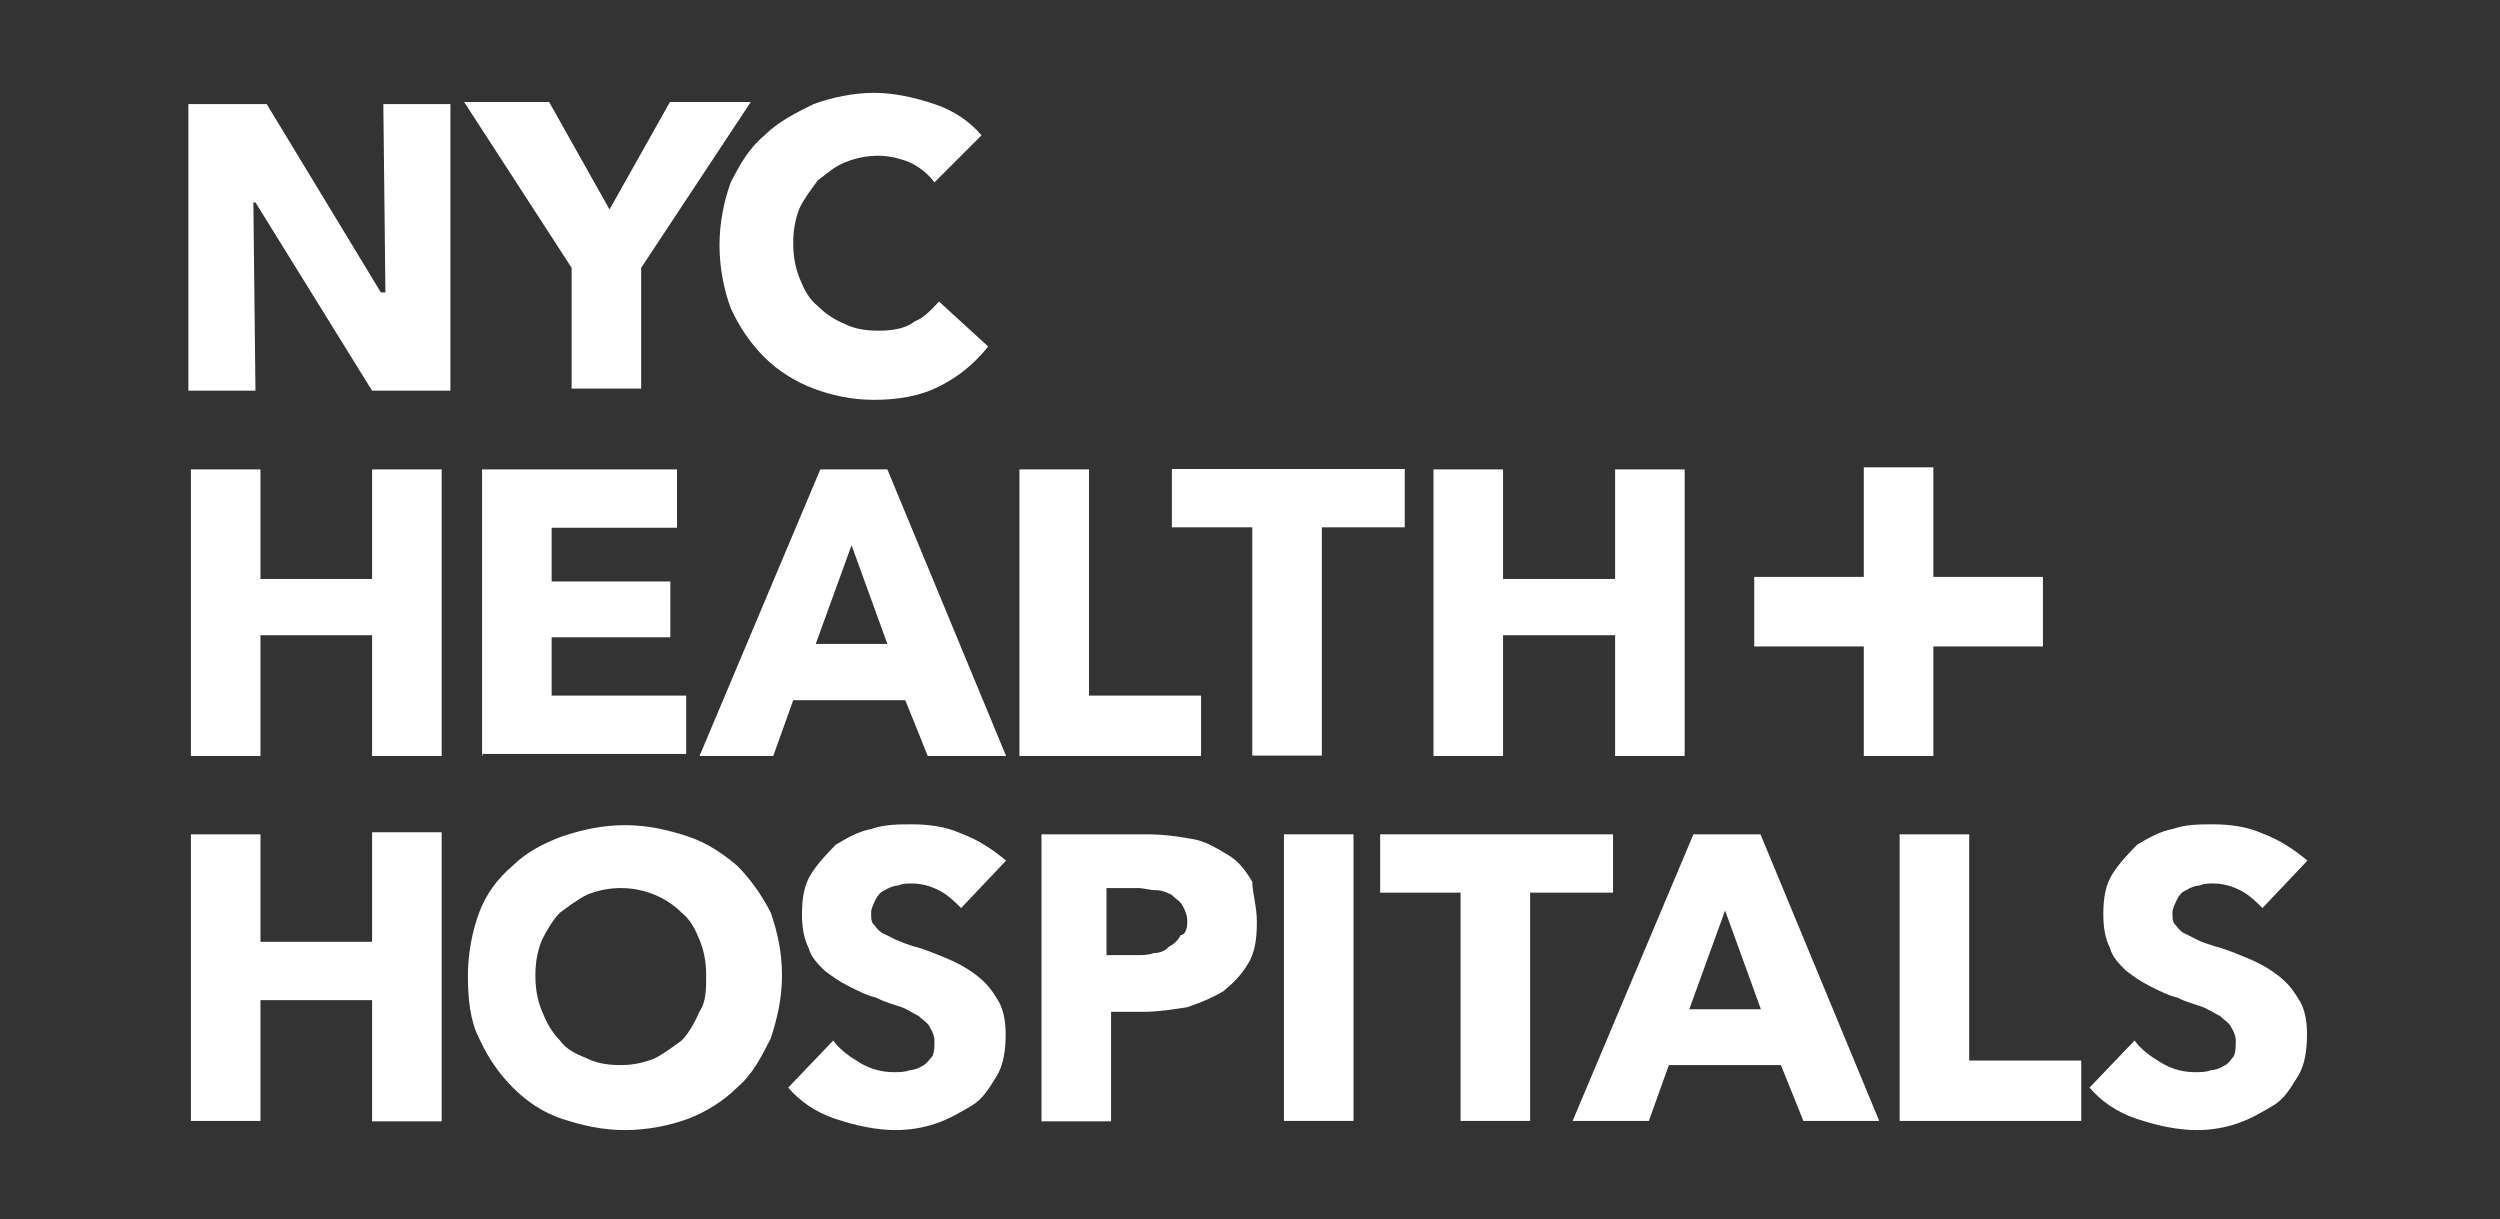 <?xml version="1.0" encoding="utf-8"?>
<!-- Generator: Adobe Illustrator 28.1.0, SVG Export Plug-In . SVG Version: 6.00 Build 0)  -->
<svg version="1.1" id="Layer_1" xmlns="http://www.w3.org/2000/svg" xmlns:xlink="http://www.w3.org/1999/xlink" x="0px" y="0px"
	 viewBox="0 0 800 390.1" style="enable-background:new 0 0 800 390.1;" xml:space="preserve">
<rect x="0" y="0" width="800" height="390.1" fill="#333333" stroke="none"/>
<style type="text/css">
	.st0{fill:#FFFFFF;}
</style>
<g id="g842" transform="matrix(1.333,0,0,-1.333,-48.356,979.739)">
	<path id="path1024" class="st0" d="M125.6,641.2l-28,45.2h-0.5l0.5-45.2H81.5V710h18.8l27.4-45.2h1.1l-0.5,45.2h16.1v-68.8H125.6z"
		/>
	<path id="path1028" class="st0" d="M190.2,670.7v-29h-16.7v29l-25.8,39.8h20.4l14.5-25.8l14.5,25.8h19.4L190.2,670.7z"/>
	<path id="path1040" class="st0" d="M261.7,642.2c-4.3-2.2-9.7-3.2-15.6-3.2c-5.4,0-10.2,1.1-14.5,2.7c-4.3,1.6-8.6,4.3-11.8,7.5
		s-5.9,7-8.1,11.8c-1.6,4.3-2.7,9.7-2.7,15.1s1.1,10.8,2.7,15.1c2.2,4.3,4.3,8.1,8.1,11.3c3.2,3.2,7.5,5.4,11.8,7.5
		c4.3,1.6,9.7,2.7,14.5,2.7s9.7-1.1,14.5-2.7c4.8-1.6,8.6-4.3,11.3-7.5l-11.3-11.3c-1.6,2.2-3.8,3.8-5.9,4.8
		c-2.7,1.1-5.4,1.6-7.5,1.6c-2.7,0-5.4-0.5-8.1-1.6c-2.7-1.1-4.3-2.7-6.5-4.3c-1.6-2.2-3.2-4.3-4.3-6.5c-1.1-2.7-1.6-5.4-1.6-8.6
		s0.5-5.9,1.6-8.6s2.2-4.8,4.3-6.5c1.6-1.6,3.8-3.2,6.5-4.3c2.2-1.1,4.8-1.6,8.1-1.6c3.2,0,6.5,0.5,8.6,2.2c2.7,1.1,4.3,3.2,5.9,4.8
		l11.8-10.8C269.7,647.1,266,644.4,261.7,642.2"/>
	<path id="path1044" class="st0" d="M125.6,553.5v29H98.8v-29H82.1v68.8h16.7V596h26.8v26.3h16.7v-68.8H125.6z"/>
	<path id="path1048" class="st0" d="M152,553.5v68.8h46.8v-14h-30.1v-12.9h28.5V582h-28.5v-14H201v-14h-48.9v-0.5L152,553.5
		L152,553.5z"/>
	<path id="path1052" class="st0" d="M259,553.5l-5.4,13.4h-26.9l-4.8-13.4h-17.7l29,68.8h16.1l28.5-68.8H259z M240.7,604.1
		l-8.6-23.7h17.2L240.7,604.1z"/>
	<path id="path1056" class="st0" d="M281,553.5v68.8h16.7V568h26.9v-14.5H281z"/>
	<path id="path1060" class="st0" d="M353.6,608.4v-54.8h-16.7v54.8h-19.3v14h55.9v-14H353.6z"/>
	<path id="path1064" class="st0" d="M424,553.5v29h-26.9v-29h-16.7v68.8h16.7V596H424v26.3h16.7v-68.8H424z"/>
	<path id="path1068" class="st0" d="M125.6,465.9v29H98.8v-29H82.1v68.8h16.7v-25.8h26.8v26.3h16.7v-69.4h-16.7V465.9z"/>
	<path id="path1080" class="st0" d="M224,500.8c0-5.4-1.1-10.2-2.7-15.1c-2.2-4.3-4.3-8.6-8.1-11.8c-3.2-3.2-7.5-5.9-11.8-7.5
		s-9.7-2.7-15.1-2.7c-5.4,0-10.2,1.1-15.1,2.7c-4.8,1.6-8.6,4.3-11.8,7.5s-5.9,7-8.1,11.8c-2.2,4.3-2.7,9.7-2.7,15.1
		s1.1,10.8,2.7,15.1c1.6,4.3,4.3,8.1,8.1,11.3c3.2,3.2,7.5,5.4,11.8,7c4.8,1.6,9.7,2.7,15.1,2.7s10.2-1.1,15.1-2.7
		c4.8-1.6,8.6-4.3,11.8-7c3.2-3.2,5.9-7,8.1-11.3C223,511,224,506.2,224,500.8 M205.8,500.8c0,3.2-0.5,5.9-1.6,8.6
		c-1.1,2.7-2.2,4.8-4.3,6.5c-1.6,1.6-3.8,3.2-6.5,4.3s-5.4,1.6-8.1,1.6c-2.7,0-5.4-0.5-8.1-1.6c-2.2-1.1-4.3-2.7-6.5-4.3
		c-1.6-1.6-3.2-4.3-4.3-6.5c-1.1-2.7-1.6-5.4-1.6-8.6s0.5-5.9,1.6-8.6s2.2-4.8,4.3-7c1.6-2.2,3.8-3.2,6.5-4.3
		c2.2-1.1,4.8-1.6,8.1-1.6c2.7,0,5.4,0.5,8.1,1.6c2.2,1.1,4.3,2.7,6.5,4.3c1.6,1.6,3.2,4.3,4.3,7
		C205.8,494.4,205.8,497.6,205.8,500.8"/>
	<path id="path1084" class="st0" d="M267,517c-1.6,1.6-3.2,3.2-5.4,4.3c-2.2,1.1-4.3,1.6-6.5,1.6c-1.1,0-2.2,0-3.2-0.5
		c-1.1,0-2.2-0.5-3.2-1.1c-1.1-0.5-1.6-1.1-2.2-2.2c-0.5-1.1-1.1-2.2-1.1-3.2c0-1.1,0-2.2,0.5-2.7s1.1-1.6,2.2-2.2
		c1.1-0.5,2.2-1.1,3.2-1.6c1.1-0.5,2.7-1.1,4.3-1.6c2.2-0.5,4.8-1.6,7.5-2.7s4.8-2.2,7-3.8s3.8-3.2,5.4-5.9c1.6-2.2,2.2-5.4,2.2-8.6
		c0-3.8-0.5-7.5-2.2-10.2s-3.2-5.4-5.9-7s-5.4-3.2-8.6-4.3c-3.2-1.1-6.5-1.6-9.7-1.6c-4.8,0-9.7,1.1-14.5,2.7s-8.6,4.3-11.3,7.5
		l10.8,11.3c1.6-2.2,3.8-3.8,6.5-5.4s5.4-2.2,8.1-2.2c1.1,0,2.7,0,3.8,0.5c1.1,0,2.2,0.5,3.2,1.1s1.6,1.6,2.2,2.2
		c0.5,1.1,0.5,2.2,0.5,3.8c0,1.1-0.5,2.2-1.1,3.2c-0.5,1.1-1.6,1.6-2.7,2.7c-1.1,0.5-2.7,1.6-4.3,2.2c-1.6,0.5-3.8,1.1-5.9,2.2
		c-2.2,0.5-4.3,1.6-6.5,2.7s-3.8,2.2-5.9,3.8c-1.6,1.6-3.2,3.2-3.8,5.4c-1.1,2.2-1.6,4.8-1.6,8.1c0,3.8,0.5,7,2.2,9.7s3.8,4.8,5.9,7
		c2.7,1.6,5.4,3.2,8.6,3.8c3.2,1.1,6.5,1.1,9.7,1.1c3.8,0,8.1-0.5,11.8-2.2c4.3-1.6,7.5-3.8,10.8-6.5L267,517z"/>
	<path id="path1088" class="st0" d="M338,513.7c0-4.3-0.5-7.5-2.2-10.2c-1.6-2.7-3.8-4.8-5.9-6.5c-2.7-1.6-5.4-2.7-8.6-3.8
		c-3.2-0.5-7-1.1-10.2-1.1H303v-26.3h-16.7v68.9h25.3c3.8,0,7.5-0.5,10.8-1.1c3.2-0.5,5.9-2.2,8.6-3.8s4.3-3.8,5.9-6.5
		C336.9,520.7,338,517.5,338,513.7 M321.3,513.7c0,1.6-0.5,2.7-1.1,3.8c-0.5,1.1-1.6,1.6-2.7,2.7c-1.1,0.5-2.2,1.1-3.8,1.1
		c-1.6,0-2.7,0.5-4.3,0.5h-7.5v-16.1h7c1.6,0,3.2,0,4.3,0.5c1.6,0,2.7,0.5,3.8,1.6c1.1,0.5,2.2,1.6,2.7,2.7
		C320.8,510.5,321.3,512.1,321.3,513.7"/>
	<path id="path1090" class="st0" d="M344.5,534.7h16.7v-68.8h-16.7V534.7z"/>
	<path id="path1094" class="st0" d="M403.6,520.7v-54.8h-16.7v54.8h-19.3v14h55.9v-14H403.6z"/>
	<path id="path1098" class="st0" d="M469.2,465.9l-5.4,13.4h-26.9l-4.8-13.4h-18.3l29,68.8h16.1l28.5-68.8H469.2z M450.4,516.4
		l-8.6-23.7H459L450.4,516.4z"/>
	<path id="path1102" class="st0" d="M492.3,465.9v68.8H509v-54.3h26.9v-14.5H492.3z"/>
	<path id="path1114" class="st0" d="M579.4,517c-1.6,1.6-3.2,3.2-5.4,4.3s-4.3,1.6-6.5,1.6c-1.1,0-2.2,0-3.2-0.5
		c-1.1,0-2.2-0.5-3.2-1.1c-1.1-0.5-1.6-1.1-2.2-2.2c-0.5-1.1-1.1-2.2-1.1-3.2c0-1.1,0-2.2,0.5-2.7s1.1-1.6,2.2-2.2
		c1.1-0.5,2.2-1.1,3.2-1.6s2.7-1.1,4.3-1.6c2.2-0.5,4.8-1.6,7.5-2.7s4.8-2.2,7-3.8s3.8-3.2,5.4-5.9c1.6-2.2,2.2-5.4,2.2-8.6
		c0-3.8-0.5-7.5-2.2-10.2s-3.2-5.4-5.9-7s-5.4-3.2-8.6-4.3c-3.2-1.1-6.5-1.6-9.7-1.6c-4.8,0-9.7,1.1-14.5,2.7s-8.6,4.3-11.3,7.5
		l10.8,11.3c1.6-2.2,3.8-3.8,6.5-5.4s5.4-2.2,8.1-2.2c1.1,0,2.7,0,3.8,0.5c1.1,0,2.2,0.5,3.2,1.1c1.1,0.5,1.6,1.6,2.2,2.2
		c0.5,1.1,0.5,2.2,0.5,3.8c0,1.1-0.5,2.2-1.1,3.2c-0.5,1.1-1.6,1.6-2.7,2.7c-1.1,0.5-2.7,1.6-4.3,2.2s-3.8,1.1-5.9,2.2
		c-2.2,0.5-4.3,1.6-6.5,2.7s-3.8,2.2-5.9,3.8c-1.6,1.6-3.2,3.2-3.8,5.4c-1.1,2.2-1.6,4.8-1.6,8.1c0,3.8,0.5,7,2.2,9.7s3.8,4.8,5.9,7
		c2.7,1.6,5.4,3.2,8.6,3.8c3.2,1.1,6.5,1.1,9.7,1.1c3.8,0,8.1-0.5,11.8-2.2c4.3-1.6,7.5-3.8,10.8-6.5L579.4,517z"/>
	<path id="path1118" class="st0" d="M526.7,596.5h-26.3v26.3h-16.7v-26.3h-26.3v-16.7h26.3v-26.3h16.7v26.3h26.3V596.5z"/>
</g>
</svg>
